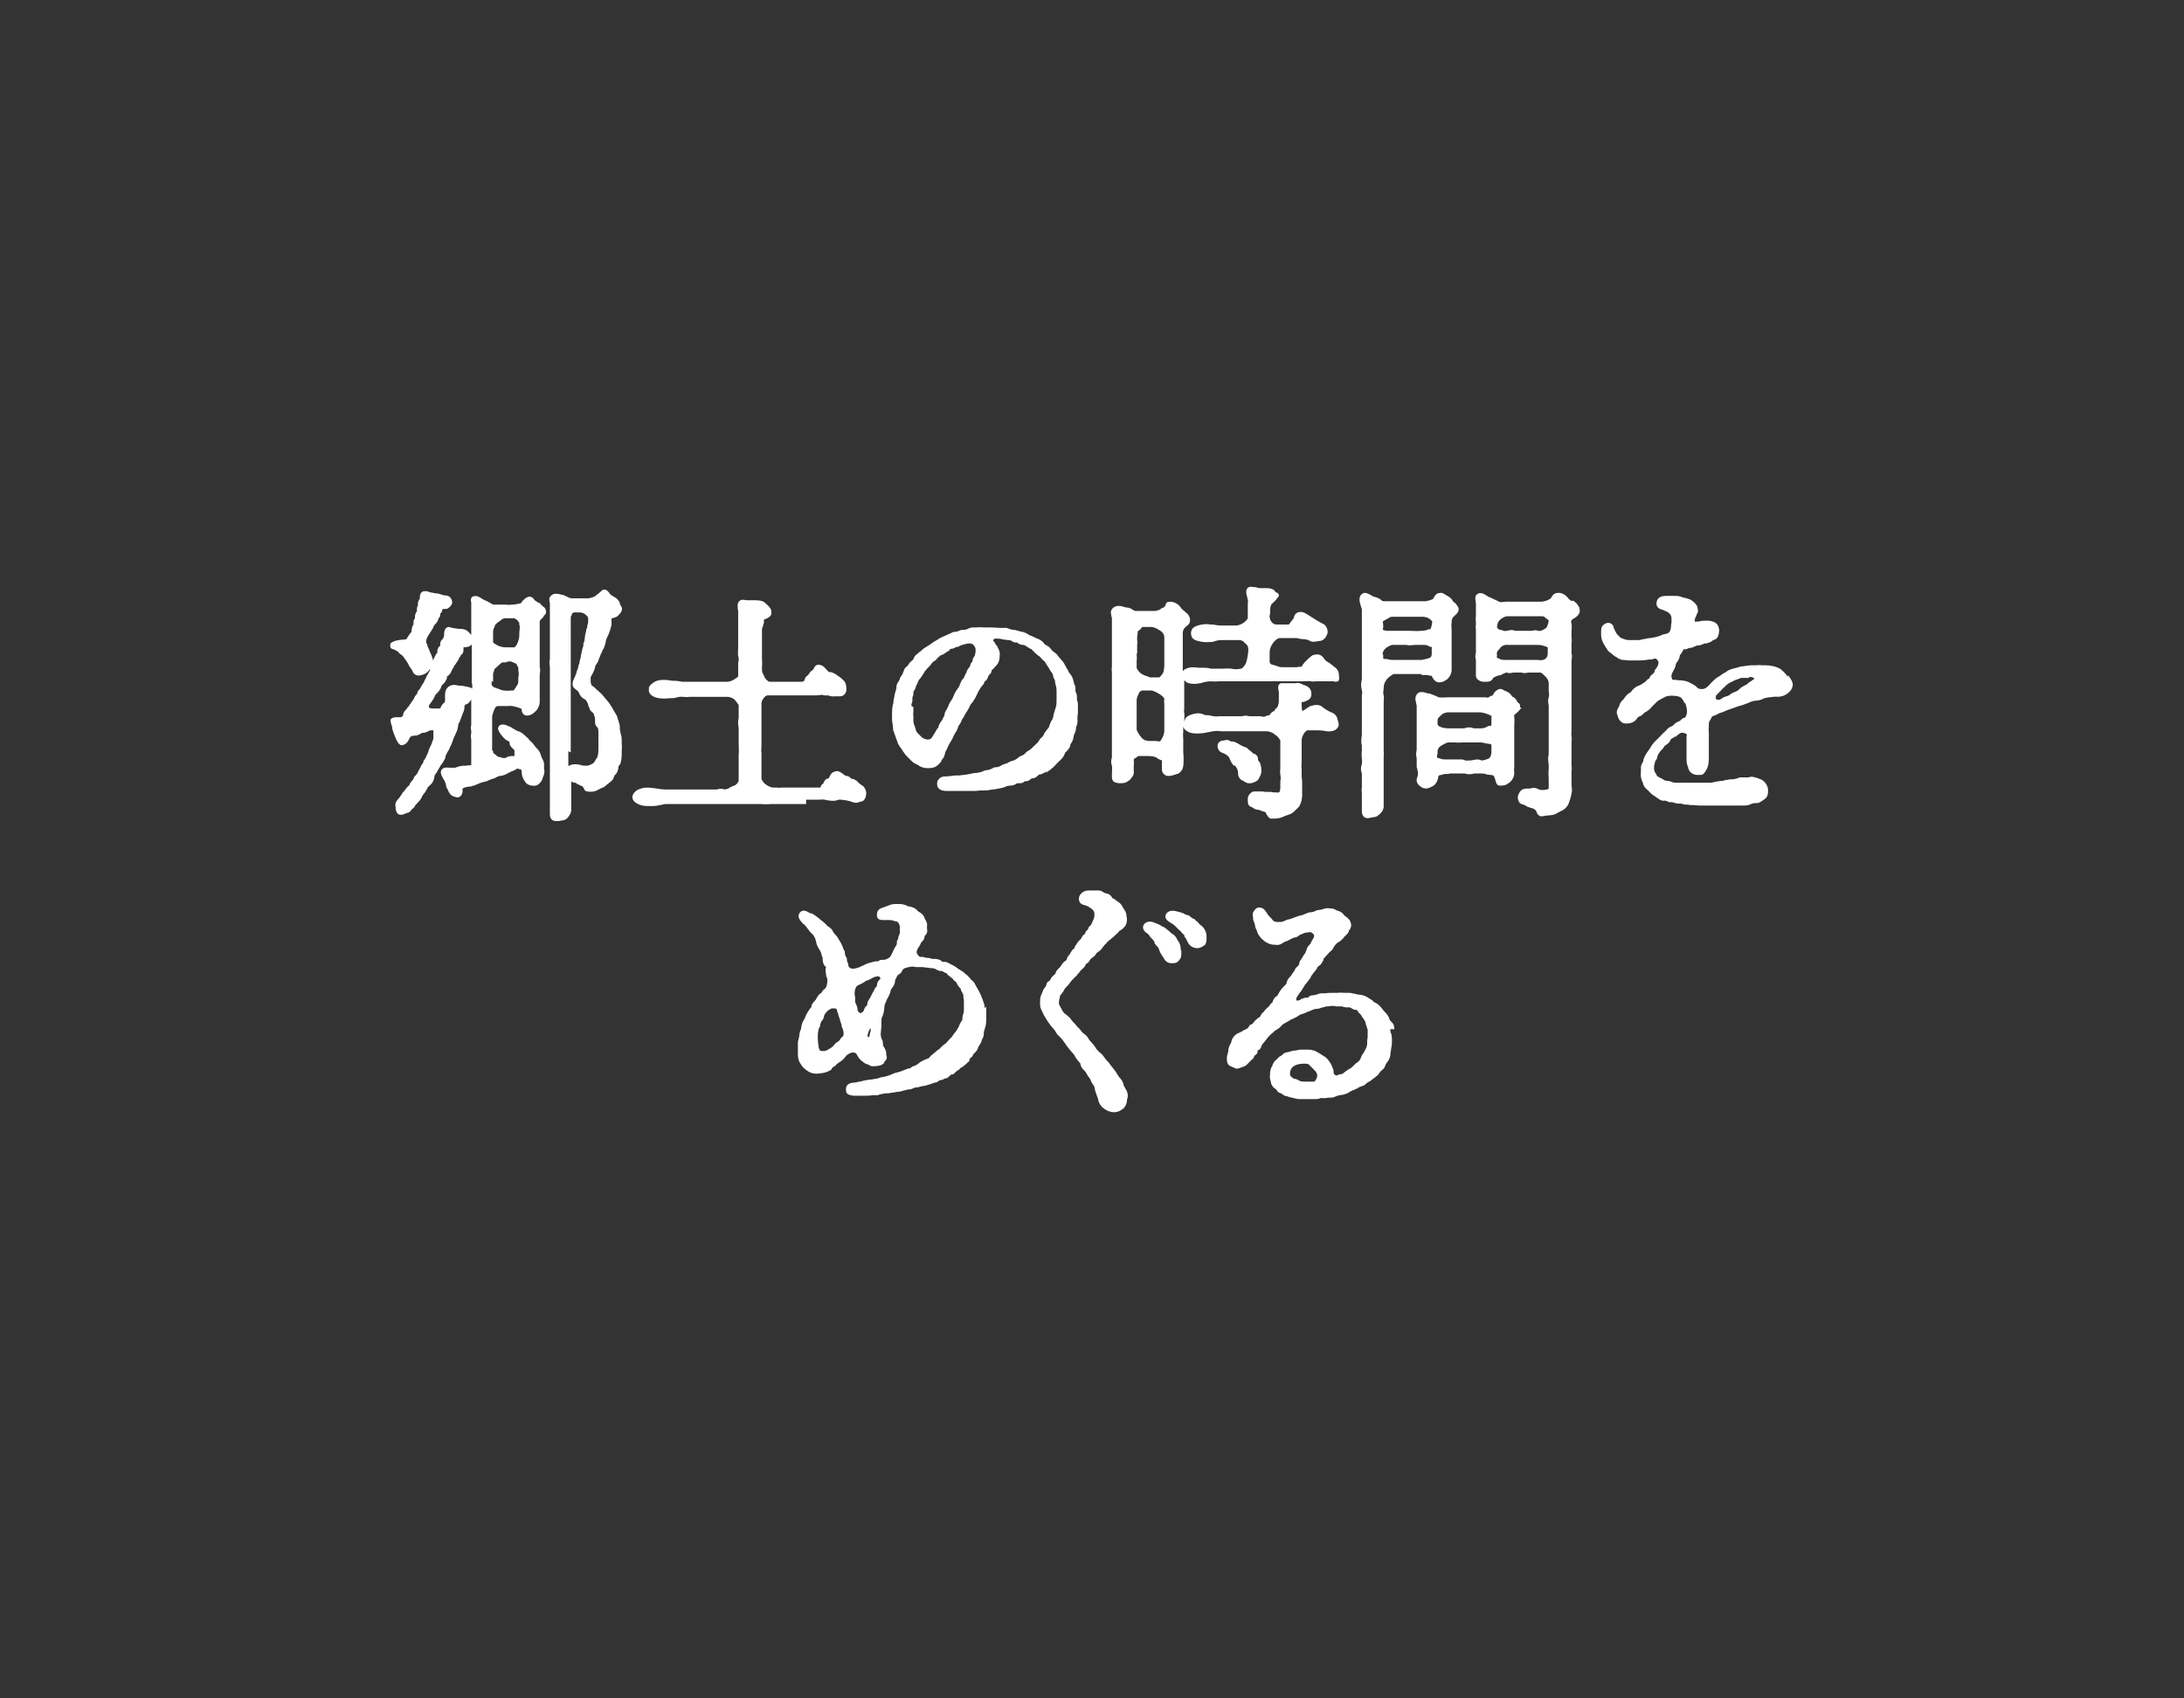 <?xml version="1.0" encoding="UTF-8"?>
<svg id="_レイヤー_1" data-name="レイヤー_1" xmlns="http://www.w3.org/2000/svg" version="1.1" viewBox="0 0 450 350">
  <rect x="0" y="0" width="450" height="350" fill="#333333" stroke="none"/>
  <!-- Generator: Adobe Illustrator 29.2.1, SVG Export Plug-In . SVG Version: 2.1.0 Build 116)  -->
  <defs>
    <style>
      .st0 {
        fill: #fff;
      }
    </style>
  </defs>
  <path class="st0" d="M112,125.1l-.9-.9h-.2c-.2-.2-.7-.4-.8-.6-.4-.6-.9-.8-1.5-.5-.3.1-.7.5-1.1.9v.2c-.3.2-1.1.3-1.7.4h-.4c-.4.1-.9,0-1.3,0h-2.4c-.3,0-.5-.3-.8-.4-.3-.2-.7-.4-1-.5,0,0-.2-.1-.4-.2-.5-.3-1.2-.9-2-.6-.6.2-.5.9-.4,1.3v2.7c0,.8,0,1.5,0,2.1,0,.7,0,1.4,0,1.9,0-.2-.3-.3-.4-.5h0c-.7-.8-1.5-.8-1.8-.8-.6,0-1.1-.1-1.6-.2-.3,0-.6-.2-.8-.2-.9,0-1,1.1-1,1.5v.2c0,.3-.2.7-.3.8-.4.3-.5.7-.5,1v.3s0,.2-.2.2c-.2.3-.4.6-.4,1.1s0,.2-.2.4c0,.1-.2.3-.3.6l-.4.8h0c0-.1,0-.5-.8-2.2,0-.2-.2-.4-.3-.7,0-.3-.2-.6-.3-.8,0-.2,0-.7.3-1.2l1.2-1.9v-.2c.2-.2.4-.6.5-.6.3-.3.4-.6.5-.8,0,0,0-.2,0-.2.3-.3.4-.5.4-.7s0-.2,0-.3c.2-.2.3-.4.4-.6,0-.2,0-.3.2-.4h.3c.2,0,.6,0,.8-.2h0c.4-.3,1.2-1,.5-2-.3-.5-.7-.5-1-.6h-.3c-.2,0-1.2-.4-1.5-.4h0c-.6,0-1-.2-1.2-.2h-.2s0,0-.2-.1c-.3-.1-.9-.3-1.4-.1-.6.3-.6,1-.6,1.3v.2c-.3.3-.4.8-.4,1.1v.3c-.2.3-.2.6-.2.9v.3c-.3.3-.4.8-.4,1.1v.3c-.3.4-.3.7-.3.9s0,.3,0,.4c-.3.3-.3.8-.4,1.1v.3c0,.2-.3.4-.4.6-.2.3-.4.5-.5.8-.2.3-.4.3-.7.3h0s-2.8.1-2.8,1.1.4.7,1.1,1.1c.2.1.5.3.5.3.3.4.6.6.8.7,0,0,.2.2.2.2l.3.4c.3.4.7,1,.8,1.2.2.5.4.7.6,1,0,.1.2.2.3.5.3.8,1,1.1,1.9.8,0,0,.2,0,.3-.1.3-.1.8-.3,1.2-.9,0,0,0-.1.2-.2h0v.2c-.2.4-.3.6-.5.9l-.7,1.4c0,.2-.2.4-.3.5,0,.2-.3.4-.4.7,0,.2-.2.3-.3.5-.2.2-.4.4-.4.7,0,0,0,.2-.2.3,0,.1-.3.3-.4.6-.2.5-.4.7-.7,1.1,0,.2-.2.3-.3.4,0,.2-.2.4-.5.7,0,.2-.3.3-.3.4-.2.2-.4.4-.5.8,0,.4-.3.7-.5.7h-.7c-.4,0-.9,0-1.3.3-.3.4,0,.8,0,1.1,0,.2.2.4.2.6s0,.6.6,2c.3.7.8,2.1,1.7,1.7.7-.2,1-.8,1.2-1.2,0-.1.2-.3.2-.4.2-.2.6-.3.9-.3s.6,0,.8-.2c0,0,.2,0,.3-.1.2-.1.4-.3.7-.3.5,0,.8-.2,1-.3.2,0,.3-.2.5-.2h.6v1.6c0,.3-.2.6-.3.9,0,.2,0,.3-.2.5,0,.1,0,.2-.2.4,0,.2-.2.4-.3.8,0,.3-.2.4-.2.6s-.2.3-.3.6q0,.2-.2.4c0,.1-.3.4-.4.7,0,.2,0,.3-.2.4,0,.1-.2.3-.3.5s0,.3-.2.4c0,.2-.3.5-.4.8,0,.2-.2.4-.4.6,0,.1-.2.2-.3.3,0,.2-.2.3-.2.4,0,.2-.2.4-.4.6-.2.3-.3.4-.4.6,0,.2,0,.2-.3.4-.4.4-.6.8-.9,1.1l-.2.2c-.2.3-.6,1-.9,1.3-.7.7-.7,1.3-.6,1.6,0,.3,0,1.2.6,1.6.2.1.4.1.6.1.3,0,.5-.1.7-.2.2,0,.4-.2.5-.2.4,0,.6-.3.8-.5,0-.1.2-.3.4-.4.2-.2.3-.3.4-.5,0-.1.2-.3.3-.4.4-.4.8-.8,1.1-1.4,0-.2.4-.7.8-1.2,0-.2.2-.3.3-.5,0-.3.3-.5.5-.7.6-.5.9-1,1-1.8,0-.2,0-.3.4-.8l.2-.3c0-.2.3-.5.5-.9s.2-.4.3-.5c.2-.2.8-1.1.9-1.6v-.2c.2-.4.3-.7.7-1.3l.2-.5c.2-.3.3-.6.5-1.1.2-.6.3-.9.6-1.5.3-.6.5-1.1.6-1.8,0-.2,0-.5.3-.8,0-.2.2-.5.3-.8,0-.2.2-.4.2-.6.2-.5.5-1,.5-1.7s.5-.5.7-.7l.2-.2c.2-.2.4-.4.5-.7v5.4c-.2.4,0,.8,0,1.2v.5c-.2.4,0,.8,0,1.3v5.2c-.3,0-.7,0-1.1.1h-.5c-.4,0-.9.1-1.7.4h-1.2c-.4,0-1.1-.2-1.6.4-.4.6,0,1.3.3,1.8,0,0,0,.2.2.3.2.4.3.7.4,1,0,.3,0,.5.3.9h0c.3.7.6,1.4,1.5,1.6,1.1.4,1.4-.3,1.6-.9,0-.1,0-.3,0-.4,0-.1,0-.3,0-.4.3-.2,1-.4,1.4-.4s.5-.1.8-.2c.3,0,.6-.2.8-.3.2,0,.3-.1.5-.2.3-.1.6-.2,1-.3.3,0,.7-.2,1.1-.4.2,0,.4-.2.5-.2.2,0,.5-.1.8-.3.2-.1.6-.3.8-.3.5,0,1.3-.3,1.9-.7,0,0,.2,0,.4-.2.6-.2,1-.4,1.2-.6,0,0,.3,0,.5.1h.2q.3.1.3.6c0,1,.4,1.5.7,2,.4.6.9.7,1.3.8h.2c1.1.2,1.6-.6,1.9-1,.2-.4.3-.9.5-1.3v-.3c.2-.3,0-.6,0-.9s0-.5,0-.9-.2-.9-.4-1.2c0-.2-.2-.3-.2-.5-.2-.8-.5-1.2-.9-1.6-.2-.2-.4-.4-.5-.6-.2-.3-.4-.5-.6-.7s-.4-.3-.5-.5-.4-.4-.7-.7l-.2-.2c-.6-.5-.9-.7-1.3-.8s-.9-.5-1.3-.7c-.2-.1-.4-.3-.6-.3-.6-.3-1.3-.6-2-.2,0,.1-.2.3-.3.5,0,.7.8,1.6.9,1.7.3.4.7.8,1.2,1q.3.1.3.4c0,.6.4.9.7,1.2,0,.1.3.2.3.3,0,.6,0,1,0,1.2h-.2c-.6,0-1.1,0-1.6.4h-.7c-.2-.1-.4-.2-.6-.2s-.4-.1-.6-.3c0,0,0,0-.2-.2-.2-.1-.5-.3-.5-.5s0-.3-.2-.4c0-.1,0-.2,0-.5v-6.3c0-.4.2-1,.5-1.7.2-.5.5-.6.7-.6h1.9c.7-.1,1.2,0,1.9.2.5.1.7.2.8.3,0,0,.2,0,.3.1v.3c0,.3.2.8.7,1,.6.2,1.4-.1,1.9-.6s.5-.4.8-1,.3-.9.3-1.7v-5c0-.3.2-1,0-1.7v-3.3c0-.4,0-.9,0-1.4v-4.5c0-.4.2-.5.4-.7,0-.1.3-.2.4-.4v-.2c.2-.1.4-.3.5-.6,0-.4,0-1-.6-1.3h0ZM101.6,140.5v-1.2c0-.1,0-.3,0-.4,0-.3.2-.5.2-.7q0-.3.4-.6h0c.3-.3.9-.8,1-.9q.2-.2.4-.2h.6c.3-.1.5-.2.7-.2s.4,0,.6.1c.3.1.8.4.9.4,0,.1.3.6.4.8v.3c0,.5.2,1.1,0,1.6v.6c0,.5,0,.9-.4,1.3,0,.2-.2.3-.3.5-.2.4-.3.4-.4.4h-.3c-.5,0-.9.1-1.5,0-.4,0-.9-.2-1.3-.4-.2,0-.4-.1-.6-.2-.3,0-.7-.5-.7-.6v-.8l.2.2ZM101.6,131v-.8c0-.2,0-.5.3-1,0-.4.4-.7.5-.8.3-.2.5-.4.7-.5.3-.3.5-.4.9-.5h1.9s.2,0,.8.5c0,0,.2.4.3.5,0,.1,0,.3,0,.3.2.5,0,1.3,0,1.8v.5c0,.5-.2,1.1-.4,1.6-.2.5-.5.7-.6.8h-1.8c-.7,0-1.3-.2-1.7-.4-.2-.1-.3-.2-.5-.3s-.4-.3-.4-.3c0-.4,0-.9,0-1.4h0ZM97.3,140.9v1c-.4-.3-1.1-.4-2.2-.6h-.5c-.9-.2-1.7-.3-2.4.4-.6.7-.5,1.5-.5,2.1v.4c0,.3,0,.6-.3.7-.3.3-.5.6-.6.9,0,0,0,.2-.2.2h-1.4q-.4,0-.7-.1c-.2-.2-.2-.5,0-.7,0-.1.2-.2.2-.3.2-.2.4-.6.7-1,0-.1,0-.2.2-.4,0-.3.2-.4.5-.7s.6-.7.8-1.2c0-.2.2-.5.5-.7,0,0,.7-.8.7-1.3s0-.1.3-.4l.2-.2c.2-.2.3-.4.4-.6,0-.1,0-.2.2-.4,0-.2.2-.3.3-.5,0-.2,0-.3.2-.4.3-.4.5-.8.8-1.2,0-.2.2-.5.4-.7,0-.1,0-.2.2-.3.2-.2.4-.4.4-1s0-.5,0-.5h0c.8,0,1.4-.2,1.7-.6v6.5c0,.6,0,1.1,0,1.5h0Z"/>
  <path class="st0" d="M127.8,124.3s-.2-.2-.2-.3c-.2-.3-.5-.7-.9-.9-.2-.1-.3-.2-.5-.3-.3-.2-.5-.3-.6-.5-.2-.4-.6-.7-.9-.8-.3,0-.6,0-.8.3-.3.3-.8.7-1.1.9h0c-.2.3-1.3.6-1.6.6h-3.4c-.4,0-.7-.2-1.1-.4-.3-.1-.5-.3-.8-.3-.8-.2-1.8-.5-2.4.2-.5.5-.3,1-.2,1.5v11.7c-.2.5,0,1,0,1.5v5.4c0,.5,0,.9,0,1.6v23.3c0,.6.2.9.4,1.1.2.2.5.3.9.3h.5c0,0,.3,0,.5-.1.5,0,1-.2,1.3-.5h0c.3-.4.7-.8.8-1.6,0-.7,0-1.9,0-2.7,0-.5,0-1.5,0-2.2v-1.1c.2.2.5.3.7.3s.3,0,.4.2l1.3.6s0,.2.2.3c0,.3.3.7.7.7,1.2.2,1.9-.1,2.7-.6.2,0,.3-.1.4-.2.2,0,.4-.1.7-.4l1-.8c.4-.3.6-.6.7-1,0-.2.3-.5.5-.7.2-.3.3-.6.4-1,0-.3,0-.6.3-.8.4-.6.4-2.1.4-2.2v-.6c0-.5.1-1,0-1.4v-.6c0-.5,0-1.1-.2-1.5,0-.3-.2-.8-.2-1.2v-.6c-.2-.7-.3-1.1-.5-1.6v-.2c-.3-.5-.8-1.4-1-1.7,0-.2-.2-.3-.3-.5-.2-.3-.4-.7-.7-1-.2-.2-.3-.4-.5-.6-.3-.3-.5-.7-.9-1,0,0,0-.1-.2-.2-.2-.2-.5-.5-.7-.6,0,0,0-.1-.2-.2-.2-.2-.4-.5-.8-.6,0,0,0-.1-.2-.7v-1c0-.1.2-.4.3-.6.2-.4.5-.9.6-1.5,0-.3.2-.5.4-.8.2-.3.3-.5.4-.9,0-.1.2-.4.3-.7,0-.3.3-.6.4-.9,0-.1,0-.3.2-.4.2-.4.3-.7.5-1.4,0-.7.4-1.2.6-1.7h0c.2-.5.4-1.1.6-1.9v-.4c0-.6,0-.9,0-1h0c.3,0,.7-.1,1.2-.4.2-.2.8-.7.9-1.2.2-.6-.2-1-.4-1.3v-.2q0,0-.1,0ZM117.6,155v-21.4c0-.4,0-.7,0-1v-4.5c0-.3,0-.5,0-.8,0-.2,0-.3.2-.5v-.2c.1-.2.3-.3.4-.4h1.2c.6,0,1.1.3,1.3.5.5.4.5.7.5.9,0,.5,0,.9-.2,1.3v.4c0,.1-.2.3-.2.4,0,.5-.3,1.1-.3,1.7s-.2.9-.3,1.3c0,.2,0,.4,0,.4-.2.5-.4,1.4-.5,2,0,.4-.2.8-.3,1.3,0,.2,0,.4-.2.7,0,.5-.3,1-.4,1.3,0,.2,0,.4-.2.6,0,.3-.2.5-.3.8-.2.4-.4.9-.3,1.4,0,.4.4.7.8,1,.2.2.4.3.4.4.3.7.6,1.2,1.3,1.5.3.2.5.6.7,1.1h0c0,.2,0,.4.2.5,0,.4.3.9.8,1.2.2.2.3.8.4,1.1v.2c0,.1,0,.3,0,.4,0,.4,0,.9.5,1.3.2.2.2.8.2,1.1h0v3.5h0c0,.9-.2,1.5-.3,1.7-.2.2-.3.4-.4.6-.2.3-.2.4-.4.5-.5.3-.9.5-1.3.5s-1,0-1.4-.2c-.3,0-.6-.1-.8-.1-.5,0-1,0-1.4.3h-.2v-3l.3.2Z"/>
  <path class="st0" d="M166.1,164.8h2.7c.4,0,.8-.1,1.1,0,.9.2,2,.4,2.9,0h.6c.2,0,.4.1.6.1h.2c.5.1.9.2,1.2.3.4.2,1.2.4,1.8,0h.2c.4-.1.8-.3,1-1.1.2-.9,0-1.3-.3-1.8-.2-.3-.4-.4-.7-.6-.2-.1-.4-.3-.6-.5-.3-.4-.8-.6-1.1-.7h-.3c-.3-.5-.8-.6-1-.6h0c-.2,0-.4-.2-.7-.4-.4-.3-1-.8-1.7-.5-.7.2-.9.7-1.1,1.1,0,.2-.2.3-.4.4h-.2c-.4.3-.5.6-.6.8,0,0,0,.1-.1.2-.3.1-.4.4-.5.6,0,0-.1.2,0,.2h-8.1c-.4.1-.7,0-1,0h-.7c-.6,0-1.3-.5-1.6-.7s-.8-.9-.8-1.1v-5.3c-.1-.6,0-1.1,0-1.6v-8.7c0-.2.1-.6.5-1.1.2-.3.6-.5.7-.5h9.6c.5,0,1,0,1.5-.1h.2c.2,0,.5.2,1,.1.2,0,.3,0,.5.1.2,0,.5.2.9.1h1.2c.8,0,1.3-.5,1.4-1.3h0c0-.5,0-1.2-.4-1.8-.4-.4-.7-.7-1.3-1.1-.3-.2-.9-.7-1.6-.8h-.1c-.3,0-.4-.1-.4-.2l-.3-.3c-.4-.5-.9-1-1.6-1s-.8.4-1,.7c0,.1-.1.2-.2.3l-.2.2c-.2.1-.4.3-.7.8l-.2.2c-.2.1-.5.4-.6.8,0,.3-.2.4-.5.5h-6.7c-.3,0-.7-.4-1-.8,0-.2-.2-.3-.2-.5-.3-.5-.4-.7-.4-1.4s0-.2,0-.3c0-.4.1-1,0-1.6v-6h0c0-.3,0-.6.2-.8,0-.2.1-.5.2-.7v-.7c.6-.2,1.2-.5,1.5-1,0-.2.1-.5,0-.9-.1-.5-.6-1-1.3-1.6-.5-.5-1.7-.5-2.1-.5h-1.7c-.5-.1-1.3-.3-1.7.5-.2.5-.1,1.2,0,1.7v7.5c0,.7-.1,1.3,0,1.8.2.6.1.9,0,1.4v2.6c0,.2,0,.3-.5.6,0,0-.2.1-.3.2-.4.3-1.1.5-1.5.5h-9.2c-.6-.1-1-.2-1.6-.2s-.6,0-1-.1c-.8-.1-2-.2-2.9.2-.4.2-1.2.7-1.4,1.3v.8c.1.3.3.8,1.3,1.2.9.3,2,.3,2.8.2.7,0,1.2,0,1.7-.2.3,0,.6-.2.9-.1h.3c.4,0,.9.1,1.4,0h7.8c.6,0,1.3.4,1.5.6.1.1.2.3.3.4.3.4.5.6.5.8v2.5c-.2.8-.1,1.6,0,2.1v3.3c0,.7.1,1.4,0,2.3v5.3c0,.2-.4.8-.9,1-.4.1-.7.3-.9.4-.1,0-.2.1-.3.2-.3.1-.8.2-.8.2-.5-.2-1.1-.2-1.6,0h-10.7c-.5,0-1.7-.2-2.4-.3-1-.1-1.8-.2-2.8.2-.8.2-1.5,1.1-1.5,1.6s.2,1.1,1.4,1.6c.5.2,1,.3,1.6.3h1.3c.5,0,1-.1,1.4-.2.4,0,.7-.2,1.1-.2h19.9c.7.1,1.4,0,1.9,0h7.2v-.9Z"/>
  <path class="st0" d="M215.4,159.4c.2-.2.7-.6.9-.7l.5-.4c.3-.2.6-.6.9-.9l.5-.5c.6-.5,1-1,1.2-1.6,0-.2.2-.3.4-.5.2-.3.6-.6.7-1.1,0-.3.2-.5.3-.7.2-.3.3-.6.4-1.1,0-.3.1-.5.2-.7.1-.3.3-.6.3-1.1s0-.3.1-.4c.1-.4.3-.8.2-1.5v-.5c0-.2.1-.5.1-.9v-1.5c0-.3,0-.7-.2-1v-.4c0-.4,0-.9-.3-1.4v-.4c0-.3,0-.8-.3-1.2,0,0,0-.3-.1-.5-.1-.5-.3-1-.6-1.4-.3-.3-.4-.5-.5-.7,0-.2-.2-.4-.4-.7,0-.1-.1-.3-.2-.4-.2-.4-.3-.7-.8-1.2s-.4-.5-.6-.7c-.2-.3-.4-.5-.5-.6s-.3-.2-.4-.3c-.3-.2-.5-.4-.7-.7-.3-.4-.7-.6-1-.8-.2,0-.3-.2-.3-.2-.4-.6-.9-.9-1.7-1.2-.1,0-.3-.1-.4-.2-.3-.1-.6-.3-1-.4,0,0-.2-.1-.3-.2-.3-.2-.7-.4-1.2-.5-.2,0-.5-.1-.8-.2-.3-.1-.7-.2-1-.2s-.5-.1-.8-.2c-.3-.1-.7-.3-1.1-.2h-.8c-.5,0-1.2-.1-1.8-.1h-1.5c-.4,0-.9-.1-1.5,0h-.6c-.4,0-.8,0-1.3.3-.2.1-.5.2-.8.2s-.7,0-1,.2c-.2.1-.5.2-.8.2s-.6.1-.9.3l-1.6.7c-.5.2-.8.4-1.1.6-.2.1-.3.2-.5.3-.4.2-.6.4-.9.6-.2.1-.4.3-.6.4-.7.4-1,.6-1.5,1.1-.2.1-.3.2-.4.3-.5.4-.9.7-1,1.1-.1.3-.3.5-.6.7-.2.2-.4.4-.5.6,0,.1-.2.3-.3.4-.3.2-.6.5-.7,1-.2.5-.3.8-.5,1-.1.2-.3.4-.3.6s-.2.4-.3.6c-.2.3-.4.6-.4,1.1s-.1.6-.2.9c0,.3-.2.5-.2.8s-.1.6-.2,1c0,.3,0,.6-.1.8-.2.7-.2,1.6-.2,2v1c0,.3,0,.6.1,1,0,.2.1.5.1.8s0,.6.2,1l.6,1.7c.2.7.5,1.2,1,1.8.1.2.2.3.3.5.2.2.3.5.6.8l.7.7.5.5c.3.3.7.5,1.1.7.2,0,.3.2.5.3.8.4,1.3.4,1.8.4.9,0,1.5-.2,2-.7l.2-.2c.2-.2.4-.3.5-.7,0,0,.1-.2.2-.3.2-.2.3-.4.5-1,0-.5.3-.8.4-1,0,0,.1-.2.1-.3.1-.2.2-.4.3-.6.1-.2.2-.4.4-.7s.3-.5.5-.9c0-.2.2-.4.3-.6,0-.1.1-.3.2-.4.2-.2.3-.5.5-1,0-.2.3-.6.5-.9l.2-.4c0-.2.2-.5.4-.7.1-.2.2-.4.3-.6s.3-.5.5-.8c.1-.2.2-.4.3-.5,0-.1.1-.2.2-.4.1-.3.2-.5.6-.9.4-.6.7-1.1.9-1.6l.3-.6c.3-.5.4-.8.8-1.2.2-.2.3-.4.4-.6,0-.2.1-.3.4-.5.2-.2.3-.5.4-.7,0-.2.1-.3.3-.5.3-.3.4-.5.4-.7s0-.2.3-.4l.8-.9c.5-.5.6-1.5.6-2.2s-.3-1.1-.5-1.5v-.2c-.2,0-.2-.2-.3-.2-.1-.2-.2-.5-.5-.8,0,0-.1-.2,0-.3,0,0,.2-.2.4-.2.7,0,.9,0,1.7.2.3,0,.6.1.8.1.4,0,.6,0,1,.3.2.1.4.2.6.2h.4c.2.3.6.4,1,.5h.3c.3.1.5.2.9.5.2.1.3.2.5.3.2,0,.3.1.5.4.2.1.3.3.4.4.4.3.6.6.9.7l.4.4c.2.2.3.4.6.6.1,0,.4.5.5.7s.2.3.3.4c0,0,0,.2.2.3.1.3.3.6.6,1,.2.2.2.4.3.7,0,.2.1.4.2.6h0c.1.1.1.2.2.5,0,.2,0,.4.1.7.2.6.2,1,.2,1.4v1.6c0,.7,0,1.3-.2,1.8-.1.4-.3.9-.4,1.3,0,.2-.1.5-.1.6-.1.3-.2.6-.4.8-.1.3-.3.6-.4,1,0,.3-.3.5-.5.8s-.5.6-.6.9c-.1.3-.2.4-.4.6-.2.2-.4.3-.6.7-.2.4-.6.7-1,1.1-.2.1-.3.3-.4.4-.3.3-.6.5-.8.6-.3.2-.5.3-.7.6-.2.2-.4.3-.6.4-.3.1-.6.2-1,.6-.3.2-.6.4-1,.5-.2,0-.3.1-.6.2-.3.2-.5.3-.8.4-.3,0-.6.2-1,.4-.3.2-.6.3-.9.3s-.7.1-.9.3c-.2.1-.6.2-.9.3-.4,0-.7.1-1.1.3-.4.2-.9.2-1.3.3-.3,0-.6,0-.8.1-.8.2-1.8.3-2.6.4h-.7c-.6,0-1.3.2-2.1.2s-1.2.2-1.5.6c-.2.2-.4.6-.3,1.2.1.8.8,1.2,2,1.2h5.1c.6,0,1.1,0,1.6-.1h.8c.5,0,1,0,1.8-.2h.3c1-.2,2-.3,2.5-.6.2-.1.5-.1.8-.2.4,0,.9,0,1.4-.4.2-.1.4-.1.6-.1.4,0,.8,0,1.1-.4h.2c.3,0,.8-.1,1.1-.5,0,0,.1,0,.3-.1.3,0,.7-.1,1.2-.6s.3-.1.5-.2c.3-.1.7-.3,1.2-.6h.1l-.3.4ZM187.8,145.5v-.4c.2-.4.2-.7.2-.9v-.5c.2-.4.2-.7.2-.9s0-.3.1-.4c.2-.3.3-.5.4-.8,0-.2.1-.4.3-.7.2-.6.3-.8.7-1.2.1-.2.2-.3.4-.6.1-.2.3-.4.4-.7l.2-.2c.2-.3.4-.5.8-.9.2-.2.3-.3.4-.5.2-.2.3-.4.5-.5.4-.2.5-.4.7-.6,0-.1.2-.2.3-.3h0c.2-.2.4-.4.8-.5.2,0,.3-.2.5-.3.1,0,.3-.2.4-.3.3,0,.5-.3.6-.4,0-.1.1-.2.3-.2.3,0,.5-.1.7-.2.1,0,.2-.2.5-.2s.3,0,.5-.2c.2,0,.4-.2.6-.2.7-.2.9-.3,1.5-.3s.9.4,1,.6c.1.2.3.5.2,1,0,.2,0,.4-.1.6,0,.1,0,.3-.1.4-.3.4-.4.7-.4.9v.2c-.3.2-.4.5-.5.8,0,.2,0,.3-.2.4-.3.4-.4.6-.5.8,0,.1,0,.3-.2.5-.1.2-.2.4-.3.6,0,.2-.1.3-.3.5-.3.3-.4.7-.6,1.1-.1.3-.2.6-.4.8-.6.8-.8,1.3-1,1.8-.1.3-.3.6-.5.9-.2.3-.4.6-.5,1-.2.4-.3.6-.4.8-.2.2-.3.5-.4,1,0,.2-.1.4-.2.5,0,.1-.2.3-.2.4,0,.2-.2.3-.3.5-.2.3-.4.6-.5.9,0,.4-.2.5-.3.6s-.2.3-.3.5c-.2.4-.5.8-.8,1.3-.3.4-.6.4-.9.4s-1-.2-1.4-.7l-.3-.3c-.3-.3-.6-.5-.7-1,0-.2-.2-.5-.2-.7-.2-.4-.3-.8-.3-1.2v-.8c0-.3-.1-.7,0-.9v-1.1l-.4-.2Z"/>
  <path class="st0" d="M252,150.7h9.1c.2,0,.3,0,.4.1.2,0,.4.1.6.2.2,0,.6.4.7.5h.1c.7.6,1,1.1.9,1.5v5.3c0,.4-.1.8,0,1.2,0,.5.2.8,0,1.4v1.6c-.1.8-.2.9-.9.8-.4,0-.7,0-.9-.1h-.6c-.6,0-.9,0-1.2-.1h-1.8c-.6,0-1.4.9-1.3,1.6h0c0,.8,0,1.3.7,1.6h.1c.6.4.7.5,1.4.6.2,0,.4.1.6.2.3.1.6.2.9.3,0,0,0,.2.1.3.2.3.4.8.9,1h.6c.6,0,1.3-.1,1.8-.3.2-.1.5-.2.7-.3.4-.1.8-.3,1.1-.4.4-.2.9-.7,1.3-1.1l.2-.2c.4-.4.7-1.2.8-2.3v-2.5c0-.6,0-.9-.1-1.5v-1.5c-.1-.4,0-1,0-1.8v-4.4c0-.3.3-1,.5-1.3.1-.2.5-.5.6-.6h1.9c.5,0,1.2,0,2.2.2.8.1,1.7-.1,2.1-.6.3-.3.4-.7.3-1.1l-.3-1.1c-.3-.8-1.1-1.1-1.2-1.1-.7-.3-1.3-.7-1.7-1-.8-.8-1.8-.5-2.6-.3-.4.2-.8.5-1.1.7-.2.1-.5.3-.5.4,0,0-.2-.2-.2-1.3s0-.4.5-.7c0,0,.2,0,.3-.1.5-.2,1.3-.5,1.2-1.6,0-.8-.5-1.4-1.4-1.7,0,0-.2,0-.3-.1-.4-.2-.9-.5-1.6-.3h-3c-.8.3-.5,1.3-.4,1.8v2c0,.1-.1.6-.2.9-.1.2-.2.4-.4.5-.2.2-.3.4-.4.6h-.2c-.2.2-.6.4-.7.8h-.1c-.2,0-.4,0-.7.2-.4.2-.6.1-1.1,0h-2.3c-.6-.2-1.1-.1-1.5,0h-4.6c-.3,0-.8.1-1.1,0-.3,0-.7-.1-1.1-.2-.4,0-.9,0-1.2-.2-.7-.3-1.6-.3-2.8.2-.9.4-1,.9-1.1,1.4v.2h0c0,.1,0,0,0-.2h0c0-.9.1-1.5,0-1.9-.1-.3,0-.6,0-.9v-5.8c.2.1.3.3.5.4.7.4,1.9.4,2.7.2.3,0,.5-.1.8-.2.5-.1,1-.2,1.4-.2s1,.1,1.7,0h11.2c.4-.1.6,0,.8,0h5.6c.3,0,1.1-.1,1.4,0,.4.1.8,0,1.1,0h3.6c.5.2.8,0,.9,0,.1-.1.3-.4.2-.9h0c0-.5,0-1.5-1-2.1-.2-.1-.3-.3-.5-.4-.2-.1-.3-.3-.5-.4s-.1,0-.2-.1c-.2-.1-.6-.4-.7-.5-.2-.4-.6-.9-1.2-1.1-.4-.1-.9,0-1.3.1-.5.3-1,.8-1.4,1.2l-.2.2c-.3.3-.5.6-.6.8s-.1.2-.2.2c-.2,0-.6,0-.9.1h-2.9c-.3,0-.6,0-1.1-.2-.3-.1-.5-.2-.9-.3-.6,0-.7-.6-.7-.6v-2.1c0-.5.3-1.3.7-1.8.5-.6.8-.9,1.3-1h3.6c.3,0,.6.2,1.1.2s1.3.1,1.6.4c.7.3,1.3.1,1.8,0h.2c1-.1,1.4-1,1.6-1.5.2-.7-.2-1.7-.8-2-.4-.2-.8-.4-1.3-.7l-1.9-1.2c-.6-.4-1.1-.6-1.5-.6-1,0-1.3.7-1.4,1.1,0,.2-.1.3-.2.4-.1.1-.2.3-.4.5-.1.2-.4.6-.5.6h-2.4c-.3,0-.4,0-.9-.3h0c-.2-.2-.4-.5-.5-.7v-.2c-.2-.3-.1-.7,0-1.1v-.5c0-.6.1-1.3.4-1.5.4-.3.7-.7.9-.9,0,0,.1-.2.2-.3,0,0,.3-.2.3-.5s-.2-.5-.5-.6c-.1,0-.3-.2-.4-.4-.4-.4-1-.5-1.8-.5h-.9c-.4,0-.7,0-1.1-.2h-.3c-.4,0-.8-.2-1.2,0-.8.4-.5,1.5-.3,2.1,0,.1,0,.3.1.4.1.4,0,.6,0,.9v2.9c0,.2-.1.4-.8,1-.4.3-1.2.6-1.5.6h-3.2c-.6,0-1.2-.1-1.7-.2h-.5c-.9-.2-2,0-2.6.2-.9.3-1.4.7-1.4,1.6s.5,1.4,1.5,1.6c.8.2,1.4.3,2.4.2.4,0,.7,0,1.1-.2.6-.2,1.2-.2,1.8-.2h3c.5,0,.8.1,1.1.4l.3.3q.4.3.5.6c.2.6.1,1.1,0,1.8s-.3,1.6-.5,1.9c-.4.6-.7.9-.9.9-.7.1-1.2.2-2,0-.7-.1-1.3,0-1.8,0h-2.4c-.7-.2-1.2-.2-1.7-.2h-.9c-.8-.1-1.6-.2-2.5.2-.3.1-.5.3-.7.5v-7.7c0-.3,0-.8.4-1.2l.3-.3c.4-.3.8-.6.8-1.3s-.4-1.3-.9-1.6l-.3-.3c-.3-.2-.6-.5-.7-.7-.5-.7-1.3-1.2-2.2-1.2s-.8.4-1,.8c0,.1-.3.3-.3.4-.4,0-.6.3-.8.4,0,0-.1.1-.2.1-.3.1-.4.1-.7.2h-4.1c-.3,0-.5-.2-.7-.3-.3-.2-.6-.4-1.1-.4,0,0-.3,0-.5-.1-.6-.2-1.6-.5-2.4.2-.6.6-.4,1.2-.3,1.6,0,.1,0,.3.1.4v10c0,.3-.1.7,0,1.2v17.6c-.2.6-.2,1.1,0,1.7.1.5,0,.9,0,2v.3c0,1.2.9,1.2,1.4,1.3h.2c.9,0,1.2,0,2-.6.3-.3,1.1-1.1.9-1.9v-.9c0-.5.1-.9,0-1.2,0-.2,0-.5.2-.5.3-.1.4-.3.6-.4.1-.1.2-.1.3-.1h1.9c.6,0,1.4.1,1.8.4.2.2.5.3.7.4.1,0,.2.1.3.1v1.9c0,.7.7,1.4,1.4,1.3.2,0,.6,0,1.7-.4.2,0,1.1-.4,1.3-1.6.1-.7.1-2,0-2.9v-2.6c0-.6-.1-1.1,0-1.5v-1.2c.1.6.6.9,1.2,1.2.7.3,1.7.3,2.6.2.4,0,.8-.1,1.2-.2.4,0,.8-.2,1.2-.2.7-.1.9-.1,1.6,0h.4ZM239.9,145.3v5.3c0,.6-.3,1.3-.5,1.6-.2.4-.4.6-.4.6-.3,0-.6-.1-.9-.1h-1.3c-.6,0-1.2-.2-1.6-.7-.7-.8-.9-1.4-1-1.6v-6c0-.5.1-.8.5-1.6,0-.2.5-.5.6-.5h1.9c.5,0,1.5.6,1.8.8.5.3,1,.8.9,1.1s0,.6,0,1h0ZM234.3,134.7v-1.8c.1-.5,0-.8,0-1.1v-.5c0-.2.1-.5.1-.7,0-.4,0-.6.3-.7.2-.1.3-.3.5-.5,0,0,.1-.2.2-.2h1.9c.7.1,1.2.4,1.8.8.6.4.8.9.8,1.3v1.6h0v4.5c0,.2-.1.4-.1.6,0,.4-.2.8-.3.9-.2.2-.5.7-.7.7h-1.8c-.6-.2-1.5-.5-1.9-.8-.5-.4-.9-1-.9-1.2v-1.4c.1-.6,0-1,0-1.3v-.2Z"/>
  <path class="st0" d="M254.4,157.7c.4.5.7.9.7,1.7s.5,1.3,1,1.5c.1,0,.2.1.3.2.3.1.5.3.8.3h.5c.1,0,.3,0,.4-.1.4-.1.9-.3,1.2-.7.3-.6.6-1.1.6-1.6s0-.9-.2-1.5c0-.3-.2-.4-.3-.6-.1-.1-.2-.2-.2-.5,0-.6-.4-.9-.8-1.1h-.2c-.2-.3-.4-.4-.6-.6-.1,0-.3-.2-.4-.3-.2-.3-.5-.4-.8-.5-.2,0-.4-.2-.7-.3-.8-.5-1.4-.8-1.8-.8h0c-.3,0-.4,0-.6-.2-.3-.1-.6-.2-1.1,0h-.2c-.3,0-.9.2-1.1.8-.1.5,0,1.5,1.1,1.8.6.2,1.2.7,1.3,1,.3.8.5,1.1,1,1.7v-.2Z"/>
  <path class="st0" d="M323.8,123.9c-.2-.2-.5-.4-.6-.5-.4-.6-1.3-1.4-2.4-1.2-.7.1-1,.6-1.2,1,0,0-.1.2-.2.2-.4.3-1.3.6-1.8.6h-7.3c-.5,0-1,.2-1.4,0l-1.9-.9c-.2,0-.4-.2-.6-.3-.6-.4-1.4-.9-2.1-.3-.5.4-.3,1.2-.2,1.8v2.6c0,.4-.1.9,0,1.2v.6c0,.3-.1.6,0,1v4.8c-.2.6-.1,1.1,0,1.5v3.3c0,.4.3.7.6.9s.7.3,1.1.3h.4c.4,0,1.1,0,1.4-.7,0-.1.7-.5,1.2-.6.3,0,.7-.2,1-.4.2,0,.6-.3.7-.2.3.2.8.1,1.3,0h1.8c.3.2.7.1,1.4,0h2.2c.3-.1.7.3,1,.6l.2.2c.5.4.7,1.1.7,1.3v1.7c.1.5.1.9,0,1.3-.2.6-.1,1.1,0,1.7v10c-.2.9-.1,1.5,0,2.1v.9c-.1.9,0,1.7,0,2.3v1.8c-.2.2-.3.2-1,.3-.6,0-.7,0-1-.1-.7-.4-1.1-.4-1.9-.2h-.3c-.3,0-.6,0-1,.1-.5.2-.8.5-1.1,1.3-.2.7.1,1.6.7,1.8.4.1.7.2,1.3.6.2,0,.4.1.6.2.3,0,.7.2.9.4.2.1.2.2.3.4,0,.2.2.6.7.9h.4c.2,0,.5,0,.7-.1.3,0,.7-.1,1-.1.7,0,1.3-.3,1.7-.6.1,0,.2-.1.4-.2.8-.3,1.4-.9,1.7-1.6.2-.5.5-1.4.6-2.1,0-.1.2-.5,0-1.7v-2.9c.1-.5,0-1,0-1.3v-4.5c0-.5.1-.8,0-1.4-.1-.4,0-.8,0-1.2v-14.1c0-.3,0-.1,0-.2,0-.4.2-1,0-1.5v-1.9c0-.3.1-.8,0-1.5v-1.1c0-.6.1-1.2,0-1.7-.2-.5,0-.8.4-1s1.3-.8,1.3-1.6-.3-1.1-.8-1.7c-.1-.1-.3-.2-.5-.4h-.4ZM308.5,134.5v-.2s.1-.2.2-.3c.2-.2.4-.4.5-.6.3-.3.9-.6,1.3-.5h5.8c1.1,0,1.2,0,2.1.3h0c.2,0,.4.2.5.2v1.1c0,.6-.1.9-.4,1.2-.5.4-1.1.4-1.7.3h-6.6c-.4,0-.8,0-1.2-.2l-.6-.3c.1-.5,0-.9,0-1.1h.1ZM318.4,129.5c-.3.3-1,.6-1.4.5-.6-.2-1-.1-1.4,0h-3.4c-.7-.3-1.3-.1-1.7,0h-.1c-.4.1-.6,0-1.1-.2h-.3c-.6-.4-.6-.5-.5-.8,0-.5.2-1,.7-1.4.7-.5,1.1-.6,1.3-.6h7c.4,0,.7,0,.9.3,0,0,.2.2.3.2.1.1.4.3.4.4-.1.7-.3,1.3-.6,1.6h0Z"/>
  <path class="st0" d="M292.8,139.1h.6c.4,0,.8,0,1,.1.3,0,.5.1.6.1h0c.2.4.4.9,1,1.2s1.6,0,2.1-.5h.1c.3-.4.8-.8.9-1.8v-8.3c0-.5-.1-1,0-1.5v-.3c0-.3.1-.7.3-.9s.2-.2.3-.3c.3-.3.7-.6.8-1,.1-.5,0-.8-.2-1,0,0-.1-.2-.2-.3-.1-.2-.3-.3-.5-.5-.2-.1-.3-.3-.4-.5-.2-.3-.6-.6-1.3-1-.6-.4-.9-.5-1.2-.4-.7,0-1,.5-1.2.8,0,.1-.2.3-.2.4-.1.1-.6.3-1.5.5h-8.7c-.3,0-.5-.2-.7-.4-.3-.2-.7-.4-1.2-.5-.2,0-.5-.2-.8-.4-.6-.3-1.1-.6-1.6-.3-1.1.6-.6,1.9-.4,2.6,0,.2.2.5.2.7v14.4c-.2.8-.2,1.6,0,2.2.1.5.1.7,0,1.1v8.1c-.1.8-.2,1.6,0,2.2v1c0,.4-.1.9,0,1.7,0,.1.1.4,0,1.2-.3.8-.2,1.3,0,1.9v2.9c-.1.5,0,.9,0,1.2v3.7c0,.7.3,1,.5,1.2.1,0,.3.2.6.2s.4,0,.7-.1c.1,0,.3,0,.5-.1.4,0,.8-.1,1.1-.4.7-.5,1.1-1.2,1.1-1.8v-10.3c.1-.4,0-.7,0-1.1v-10.2c0-.3.1-.7,0-1.3-.2-.6,0-1.1,0-1.5h0c0-.8.2-1.2.7-1.9.4-.4,1.1-.9,1.3-1h5.9l-.2.2ZM284.9,134.9v-.3c.1-.5.3-.7.7-1.1.3-.2,1-.6,1.3-.6h2.9c.6.2,1.3,0,1.9,0h1.6c.3,0,.7,0,1,.2.2.1.3.2.5.2h.2v1.3c0,.3,0,.7-.3.9s-1.2.4-1.8.5h-5.9c-.5,0-1-.1-1.3-.2h-.3c-.2,0-.3,0-.4-.1v-.8h-.1ZM294.4,129.6c-.3.3-.8.3-1.2.4h-.5c-.5.1-1.4,0-2.1,0h-4.4c-.3,0-.7,0-.9-.1-.2,0-.3-.1-.4-.2.2-.5.1-1.1,0-1.6,0,0,.4-.3.6-.4l.4-.2c.3-.2.6-.4.9-.4h6.3c.4,0,1,.1,1.4.4.3.2.6.5.6.6,0,.7-.3,1.4-.4,1.6h-.3Z"/>
  <path class="st0" d="M313.1,145.9c.3-.5,0-.9-.3-1.1,0,0-.1-.1-.2-.2-.1-.5-.6-.8-.8-1h-.2c-.3-.6-.8-1-1.4-1.2-.1,0-.3-.1-.4-.2-.2-.1-.5-.3-.9-.2-.8.3-1.2.9-1.3,1.3,0,0-.2,0-.3.1-.1,0-.3.1-.4.2-.3.2-.5.2-.8.1h-7.8c-.7,0-1.4.1-1.8,0-.2,0-.4-.2-.7-.3-.5-.2-1-.4-1.3-.5h-.3c-.9-.3-1.7-.5-2.2.1-.6.7-.3,1.5-.2,1.9,0,.1,0,.3.1.4v9.2c-.1.5-.2,1.1,0,1.7v1.6c0,.2,0,.4.1.6.1.5.3,1.1,0,1.8-.3.8,0,1.6,1.2,2.2.2,0,.4.1.6.1.6,0,1.2-.4,1.6-.6.6-.5.9-1.2,1-2h0c0-.1.2-.1.4-.2h.2c.2-.1.5-.2.8-.2s.7,0,1-.1h3c.5.2,1.3.2,2,0h1.5c.3,0,.7,0,1,.2.3,0,.6.1.8.1.6,0,.7.2.8.4,0,0,.1.4.2.6.1.5.3,1.2.9,1.2s1.2,0,1.8-.5c.6-.3,1.2-1.2,1.2-2v-.2c0-.4-.1-.7,0-1v-4.6c0-.5,0-.3,0-.4v-3.4c0-.6.1-1.4,0-2,0-.2-.2-.4.4-.8.4-.3.9-.9,1.1-1.2h-.4ZM296.2,155.5v-.7c0-.3.2-.8.7-1.1.3-.2,1.2-.7,1.5-.7h1.5c.5.1.9,0,1.3,0h3.8c.4,0,.8.1,1.2.2.2,0,.4.1.6.1s.5,0,.5.3v1.5c0,.5-.3,1-.4,1.1-.4.3-1.5.6-1.7.5-.5-.3-1.2-.2-2,0-.5,0-1.2.1-1.3,0-.2-.1-.5-.2-.8-.2h-3.4c-.3,0-.6,0-1-.2-.1,0-.2,0-.3-.1,0,0-.3,0-.3-.1v-.6h0ZM307.3,147.4h0v1.7q0,.5-.2.5h-.4c-.5.3-1,.5-1.5.5h-1.5c-.3-.1-.6-.2-.9-.2s-.7,0-1.1.2h-3.1c-.7,0-1.4-.1-1.8-.3-.3-.1-.5-.3-.6-.5v-1c.1-.4.4-.6.6-.8,0,0,.2-.1.2-.2.3-.3,1-.5,1.3-.5h6.7c.3,0,1.1.2,1.6.4.1,0,.4.2.6.3h0Z"/>
  <path class="st0" d="M368.4,139.5c-.5-.7-1.1-1.3-1.5-1.6-.3-.2-1.1-.6-2-.7-.5-.1-1-.1-1.4-.1h-.5c-.6-.1-.9,0-1.3,0h-.6c-.3,0-.7,0-1.2.1-.2,0-.5.1-.7.1-.5,0-1,.2-1.3.3-.2,0-.3.1-.5.1-.7.2-1.2.3-1.8.8-.6.3-1,.6-1.4.9-.6.3-1,.7-1.3,1l-.3.3c-.4.4-.6.7-.9.9-.2.2-.5.4-1.1.4s-.8-.2-.9-.3c-.3-.4-.9-.7-1.5-1-.5-.3-1-.4-1.8-.5h-.5c-.2,0-.4-.1-.9-.1s-.4,0-.5-.3c-.2-.3-.1-.6,0-1,0-.1.2-.3.2-.4.2-.4.5-.8.6-1.5,0,0,0-.2.2-.4.2-.3.5-.6.6-1.3,0-.2.1-.3.3-.5.1-.2.3-.5.5-.9h.3c.2,0,.4,0,.6-.2.1,0,.3,0,.4-.1.2,0,.5,0,.8-.2.5-.2.6-.3.9-.3h.1c.3,0,.5-.1.7-.2.1,0,.3-.1.5-.2h.3c.5-.1,1.1-.3,1.5-.7,1-.2,1.1-1,1.2-1.7.1-.9-.3-1.7-1-2-.8-.3-1.1-.3-1.6-.3s-.9,0-1.7.2h-.7v-.2c0-.3,0-.5.2-.7,0-.2.2-.4.2-.6h0c.1-.2.4-.5.2-1.1,0-.6-.4-1.1-.9-1.5-.6-.6-1.4-.7-2.2-.9h0c-.6-.3-1.2-.3-1.7-.3h-1.7c-.4,0-1.5,0-1.9,1-.4,1.4.6,1.7,1.2,1.9.2,0,.3.1.5.2.8.3,1.2.7,1.3,1.4v.9c0,.3-.1.5-.1.8,0,.5-.1.9-.3,1.2-.2.3-.6.4-1.1.5-.3,0-.5.2-.8.3-.9.3-1.4.4-2.1.5-.4,0-.8.1-1.2.2-.4,0-.8.2-1,.2h-2.2c-.6,0-1-.2-1.5-.4-.2,0-.7-.6-1-.9-.2-.3-.4-.8-.6-1.2,0-.5-.4-.8-.6-.9-.3-.2-.7-.2-1.1,0-.9.4-.9,1.2-.9,1.6v.8c0,.5.2,1.4.8,2.2.1.2.2.4.3.5.2.3.3.6.8.9.2.2.4.3.5.4.2.2.3.3.7.5.1,0,.2.1.3.2.2.1.5.3,1,.4h.3c.2,0,.5.1,1.2.1s.1,0,.2,0h1.7c.8,0,1.7-.1,2.2-.2h.4c.7-.2.8-.3,1.1,0,.4.4.4.7.2,1.2,0,.2-.3.5-.4.7-.2.2-.3.4-.3.5v.2c-.3.3-.4.5-.5.5-.3.2-.4.4-.5.6,0,.2-.1.2-.2.3-.2,0-.3.2-.5.4s-.3.3-.5.4c-.3.2-.4.3-.8.5-.6.2-1.2.5-1.7,1.2-.1.2-.3.3-.6.5-.3.2-.6.5-.9.9,0,.2-.2.3-.3.4-.2.2-.5.5-.7,1,0,.3-.2.5-.3.7-.2.4-.4.8-.2,1.3h0c.2.6.3,1,.5,1.2.5.6.8.7,1.4.7h0c.7,0,1.6-.2,2.1-.9h0c.2-.3.3-.5.7-.6.3-.1.6-.4.8-.6.1-.1.2-.2.4-.3,0,0,.1,0,.2-.1.3-.2.6-.4,1-.9l1.1-1.1c.3-.3,1-.6,1.7-1,.4-.2,1.2-.3,1.9-.2.6,0,1.2.2,1.4.4.2.2.4.5.5.7,0,.2.2.3.3.4.3.5.4,1.4.4,1.7,0,.6-.3,1.3-.5,1.3-.5.1-.7.4-.8.5-.1.1-.2.2-.5.3-.5.2-.8.5-1,.7l-.2.2c-.6.2-1,.5-1.3.9-.1.1-.3.3-.5.5-.3.2-.5.5-.7.7-.3.3-.5.5-.8.8-.5.4-1,1.1-1.2,1.5-.2.3-.3.5-.4.6-.2.3-.4.5-.6.9-.3.5-.4.8-.5,1.1,0,.2,0,.4-.2.6-.3.5-.3.8-.3,1.2v.6c-.1,1,0,1.5.4,2.3.1.5.3,1,1.1,1.6.6.7.9.9,1.4,1.2h0c.7.5,1.2,1,2,.9h.2c.3.1.7.4,1.2.3.1,0,.2,0,.4.1.2,0,.5.2,1,.2h.5c.3,0,.6.2.9.2s.7,0,1,.1h.5c.5,0,.9.1,1.6.1h8.7c.7,0,1.2,0,1.5-.2.5-.2.8-.3,1.2-.3h.4c.6-.1,1.3-.7,1.6-.9.6-.5.6-1.2.6-1.8,0-1-.9-2-1.5-2.2-.1,0-.3-.1-.5-.2-.7-.2-1.4-.5-2-.2h-1.8c-.5.2-1.1.4-1.7.4s-.5,0-.8.1c-.4,0-.7.1-1,.2-.1,0-1.3.1-1.9.3-.4.1-.7.1-1,.1h-6.5c-.5,0-.9,0-1.2-.2-.3-.1-.7-.2-.9-.2-.3,0-.6-.1-.7-.2-.2-.1-.4-.3-.7-.4-.2-.1-.6-.3-.7-.4,0-.2-.2-.4-.3-.6-.2-.3-.3-.6-.3-1s0-.5.2-1.2c0-.1,0-.3.2-.4.1-.2.3-.5.3-.9l.2-.4c.1-.2.3-.4.5-.7,0,0,.1-.1.2-.2.2-.2.4-.4.5-.7,0,0,.2-.2.4-.3.3-.2.7-.5.9-1,0-.2.2-.2.4-.4.2,0,.3-.2.5-.3h.2c.4-.4.7-.6,1.1-.8.2,0,.8,0,1.1.3.1.1.1.2,0,.4v4.4c0,.6,0,.9.1,1.3,0,.2.1.4.2.6.1,1,.9,1.7,2,1.7s1.1,0,1.7-.9c.4-.6.6-1.4.6-2.5v-5.3c0-.4-.1-.8,0-1.2v-.6c0-.2,0-.4.2-.7s.3-.5.4-.7q0-.2.2-.2c.1,0,.3-.1.4-.2.2,0,.4-.1.7-.3.2-.1.4-.2.8-.3l.5-.2c.4-.2,1-.4,1.3-.5.4-.1.8-.3,1.1-.4.2,0,.4-.2.6-.2.5-.1,1.3-.4,1.8-.6.4-.2.9-.4,1.5-.5.5,0,1.2-.1,1.9-.5.4-.1.6-.1.9-.2.2,0,.5,0,.8-.1h.3c.3,0,.5-.1.7,0,.4,0,1.4-.1,2.1-.7l-.3-.4.3.4c.5-.4.9-.7,1.1-1.7h0c0-.8-.5-1.4-1-2.1v.4ZM360.5,139.5h.1c.5,0,.8.2.9.4,0,0-.4.2-.6.4l-.3.2s-.2.1-.3.2c-.2.2-.4.4-.9.6-.4.2-.7.4-1,.7s-.6.5-1,.6c-.5.2-.8.4-1,.6-.2.1-.3.2-.7.3-.4.1-.8.3-1,.5-.1,0-.3.2-.4.2-.3,0-.5,0-.7-.1-.1-.2-.1-.4,0-.8,0,0,.3-.3.5-.5s.3-.3.5-.5c.2-.3.4-.4.7-.7l.3-.3c.3-.3.6-.5,1-.7.1,0,.3-.1.4-.2.3-.1.5-.3,1-.4.4-.2.7-.3,1-.3h1.3l.2-.2Z"/>
  <path class="st0" d="M202.9,207.8c0-.7-.2-1.1-.4-1.7,0-.1-.1-.3-.2-.5-.2-.6-.6-1.4-.9-1.9-.1-.2-.2-.3-.3-.5-.2-.4-.4-.9-.9-1.2-.4-.5-.7-.8-1-1.1,0,0-.1-.1-.2-.1-.3-.4-.7-.6-1-.8-.2-.1-.3-.2-.5-.3-.7-.6-1.4-.9-1.6-1,0,0-.2,0-.2-.1-.3-.2-.7-.4-1.3-.4s-.3,0-.4-.2c-.4-.2-.8-.4-1.5-.4s-.3,0-.4,0c-.2,0-.5-.2-.9-.2h0c-.2,0-.4,0-.6-.1-.3,0-.5-.2-.9-.1-.2,0-.3,0-.7-.6-.3-.4,0-.9.2-1.3.2-.2.3-.5.5-.8,0-.2.2-.4.3-.5.4-.3.4-.6.5-.9,0-.2,0-.3.2-.4.4-.4.4-.9.3-1.4v-.4c.1-.4,0-.8-.3-1.3-.1-.2-.2-.4-.3-.7-.3-.5-.6-.7-.9-.9-.2-.1-.4-.2-.6-.5-.4-.4-1-.6-1.5-.7-.2,0-.4,0-.6-.2-.8-.3-1.1-.3-1.7-.3h-.5c-.5,0-.8,0-1.5.3l-1.4.5c-1.2.4-1,1.4-1,1.8.2.8,1.1.7,1.8.7h.8c.5,0,1,.2,1.3.3h.2c.2.1.5.4.6,1v1.4c-.1.3-.2.6-.3.8,0,.3-.1.6-.3.8v.3q0,.4-.1.6c-.1.1-.2.3-.4.6-.3.7-.8,1.7-.9,1.8-.5.4-.9.6-1.4.6s-.8,0-1,.3h-.4c-.5,0-.9.2-1.3.3-.1,0-.2,0-.4.1-.4.1-.7.3-1.1.5-.2,0-.4.2-.7.3-.4.2-1.3.4-1.6.3-.3,0-.7-.4-.7-.6,0-.3,0-.5-.2-.7,0-.1-.1-.2-.1-.6s-.1-.4-.2-.5c0-.2-.2-.3-.2-.6s0-.6-.2-.8c0-.1-.1-.2-.2-.4-.1-.6-.8-1.7-1-2-.1-.3-.3-.4-.5-.7-.2-.2-.4-.4-.6-.8-.2-.5-.7-.8-1-1-.1,0-.2-.2-.3-.3-.2-.2-.5-.5-1-.9-.1,0-.3-.2-.5-.4-.4-.3-1-.8-1.6-1.1h-.3c-.7-.5-1.6-.9-2.2,0-.5.9.3,1.6.7,2.1,0,0,.2.2.3.2.3.3.5.6.8,1s.6.8,1,1.1c.4.6.5.8.6,1.3.2.9.4,1.3.8,1.9.2.3.3.6.4,1,0,.2.1.4.2.5v.4c0,.4.1,1,.5,1.4s.1.2.1.5v.7h0c.1.2.1.3.1.5s0,.4.2.7c.1.3.1.7,0,1.3s-.3.9-.6,1.1c-.3.2-.4.4-.5.6,0,0-.1.2-.2.2-.4.2-.6.6-.8.9,0,.1-.2.3-.2.4-.5.5-.7.8-.9,1.2v.3c-.3.3-.4.5-.8,1.1-.2.4-.4.7-.5,1,0,.2-.1.3-.1.3-.3.4-.6,1-.7,1.7,0,.3-.1.6-.2.8-.1.3-.2.6-.2.8s0,.4-.1.6c0,.3-.2.7-.2,1v2.5c0,.3,0,.5.1.9.1.5.3.8.5,1.1,0,.1.2.2.2.3.2.3.5.6.9.9,0,0,.2.1.3.2.5.4,1.5.7,2.5.5.9-.1,1.4-.2,2.1-.6.2,0,.3-.2.4-.4s.2-.3.4-.4c.2,0,.3-.2.5-.4.1-.1.3-.3.5-.4.7-.4,1.2-.9,1.6-1.5.1-.1.7-.5,1.1-.6.5,0,.6,0,.9.2.1.2.2.3.3.5s.2.4.5.7l.2.2c.4.3.8.7,1.2.8.2,0,.3.1.5.2.3.2.7.3,1.2.2.2,0,1.4,0,1.9-.7v-.2c.4-.3.7-.8.4-1.4v-.2c0-.3,0-.7-.4-1.3s-.2-.6-.3-1c0-.2,0-.4-.2-.7-.2-.5-.3-.9-.2-1.6.1-.8.1-1.1.1-1.7s0-1.2.2-1.4c.2-.5.4-1.2.4-1.8s.2-.9.4-1.4c.1-.3.2-.5.4-.8.2-.4.4-.8.5-1.3,0-.2.2-.5.4-.7.2-.3.4-.6.5-1.1v-.3c.3-.6.4-1.1.8-1.3.4-.2.6-.5.7-.8.2-.3.3-.4.6-.5.9-.3,1.6-.4,2.2-.2h1.4c.3,0,.5.1.7.1s.5,0,.8.1h.1c.8,0,1.1.2,1.2.3.4.2.7.3.9.3h.3c.3.2.5.3.7.4.2,0,.3.1.4.3.2.2.4.4.6.5.2.2.4.3.5.4.2.4.5.5.6.6,0,0,.1,0,.2.3.2.4.4.7.6.9.2.2.3.3.3.5s.2.4.3.6c.1.2.2.4.2.6,0,.4,0,.5.1.9h0v2c0,.3,0,.5-.1.7,0,.2-.2.5-.2,1s-.1.5-.3.8c-.1.2-.2.3-.3.6-.2.6-.5.9-.7,1.3-.3.3-.5.6-.7.9-.1.2-.2.3-.3.4-.2.2-.3.3-.5.5-.2.3-.5.5-.6.7-.5.3-.8.6-1,.8-.1.1-.2.3-.4.4-.4.2-.6.5-.9.7-.2.2-.4.3-.6.5-.2.1-.3.3-.4.4-.1.2-.2.2-.3.3-.2,0-.4.2-.8.3l-.4.2c-.4.2-.7.4-.9.6-.4.3-.6.4-.9.5h-.1c-.4.2-.6.4-.8.5h-.3l-1,.4c-.5.2-.8.3-1.2.4-.3,0-.6.2-1,.3l-.4.2c-.6.2-1.1.4-1.9.5h-.1c-.4.2-.6.2-.9.3-.2,0-.4,0-.6.1-.3,0-.6.1-.8.1s-.4,0-.6.1c-.4,0-.7.1-1,.2-.5.1-1,.2-1.5.3-.7,0-1.7.2-1.8,1.2,0,.4,0,.7.2,1,.3.4.9.4,1.3.5h2.5c.4,0,.9,0,1.5-.1h1c.8-.3,1.3-.3,1.8-.4h.3c.2,0,.4,0,.7-.1.3,0,.7-.1,1.3-.2.6,0,1-.2,1.4-.3.4,0,.6-.2.9-.2.6,0,.9-.2,1.1-.3.2,0,.2-.1.4-.1.4,0,.7-.1,1-.2.2,0,.3-.1.5-.1.4,0,.8-.2,1.2-.3h0c.4-.1.7-.2.9-.3.1,0,.2-.1.3-.1.5,0,.7-.3.9-.4,0,0,.1-.1.2-.1.4,0,.7-.2,1.1-.4h.3c.4-.3.6-.5.7-.6.1-.1.2-.2.4-.2h.1c.2,0,.3-.2.5-.4.2-.1.3-.3.5-.4.3-.1.4-.3.5-.4s.2-.2.4-.3c.2,0,.4-.3.7-.5s.3-.3.4-.4c.4-.2.5-.5.5-.7s0-.2.2-.3c.3-.2.4-.4.5-.6,0-.2.2-.3.4-.5.3-.3.5-.6.6-.9,0-.1,0-.2.1-.3.2-.3.6-.8.7-1.4,0,0,0-.1.1-.2.1-.2.3-.5.3-1v-.3c0-.3.2-.6.2-.8.3-.8.3-1.4.3-2v-2.6l-.3.4ZM178.9,212.7c.2-.3.3-.5.3-.7,0,0,.2,0,.2-.1v.5c-.2.8-.3,1.2-.3,1.3h-.3c-.1-.3,0-.7.1-.8v-.2ZM180.7,203q0,.2-.1.3c-.1.1-.3.3-.4.5-.1.4-.4.7-.5,1-.1.2-.2.3-.2.4-.1.3-.3.5-.4.7-.2.3-.4.6-.4,1s-.1.3-.3.5h0c-.2.2-.3.5-.4.7,0,.2-.1.3-.2.4-.5.4-.5.3-.7.2,0,0-.4-.3-.4-.5,0-.5-.1-.9-.3-1.2-.1-.3-.3-.6-.2-1,0-.4,0-.7-.1-.9v-.7c0-.4.3-1.2.6-1.3h0c.2-.1.4-.2.6-.3.3-.1.6-.3.9-.5.2-.2.3-.2.6-.3.1,0,.2,0,.4-.2.2,0,.5-.2.6-.3.1,0,.3-.1.4-.2.2,0,.4,0,.5-.1h.4c.3.3.3.4.3.5,0,0,0,.1-.2.2-.2.2-.5.6-.5,1.1h0ZM173.8,213.2c0,.2-.1.4-.4.6-.1.1-.2.2-.3.4-.2.3-.3.4-.5.5s-.4.2-.7.6-.7.7-1.3,1c-.2.2-.7.3-1,.3-.6,0-.7,0-.9-.7-.1-.6-.2-1.4-.2-2s0-1.5.3-2.1.2-.4.2-.6.1-.4.2-.5v-.2c.3-.2.5-.6.6-1.1,0-.4.7-1.1,1-1.3,0,0,.1,0,.2-.1.1,0,.2-.2.5-.2h.4c.4,0,.5.1.6.5,0,.1,0,.3.2.6,0,.3.2.7.3,1,.1.4.2.8.4,1.3v.2h0c0,.2.1.3.2.5.1.4.3.8.2,1.3h0Z"/>
  <path class="st0" d="M243.3,195.8c0-.5-.1-1.3-.5-1.8-.1-.1-.2-.3-.3-.5-.2-.4-.5-.8-1-1.1-.1,0-.4-.3-.6-.5-.4-.3-.8-.7-1.2-.9-.1,0-.3-.1-.4-.2-.5-.3-1.2-.6-1.8-.8-.8-.2-1.6,0-1.9.7-.2.4-.1,1.1.7,1.6.3.2.4.3.5.5s.3.4.6.7.4.5.5.7v.2c.2.3.4.5.5.6.2.2.3.3.4.6,0,0,0,.2.1.3.1.3.3.7.6,1.1,0,0,.1.2.2.3.2.4.6,1.2,1.7,1.2s1.2-.2,1.7-.8h0c.4-.5.3-1.2.3-1.6v-.2h-.1Z"/>
  <path class="st0" d="M247,190.3c-.1-.2-.3-.4-.5-.5l-.4-.4s-.1,0-.2-.1c-.2,0-.3-.1-.5-.3-.2-.1-.3-.3-.6-.4-.3,0-.7-.2-1-.4-.4-.1-.8-.3-1-.3-1.9-.6-2.4.2-2.6.6-.4.9.7,1.5,1.4,1.9.3.2.6.5.9.8l.5.5c.3.2.4.4.5.5s.2.3.5.4v.2c0,.2.2.4.4.7,0,0,.1.2.2.4.1.2.2.5.5.8.4.5,1.1.7,1.6.7s1.1-.3,1.6-.7h0c.3-.5.3-.9.3-1.3v-.5h0c0-.7-.4-1.6-1-2.1-.3-.2-.4-.3-.6-.5h0Z"/>
  <path class="st0" d="M231.5,223.4c-.2-.4-.3-.8-.7-1.2-.3-.3-.5-.7-.7-1s-.3-.5-.4-.6l-1.1-1.4c-.1-.2-.2-.3-.4-.5s-.4-.4-.6-.7c-.3-.5-.7-.9-1.1-1.2-.5-.5-.6-.6-.9-1.1-.3-.5-.6-.7-.8-1-.1-.1-.2-.2-.3-.3h0c-.4-.7-.7-1.1-1.2-1.4-.2-.1-.3-.3-.5-.5-.1-.2-.3-.4-.5-.6,0,0-.2-.2-.4-.4-.2-.3-.5-.6-.8-.9-.2-.2-.3-.4-.4-.5-.2-.3-.5-.6-1-1-.5-.3-.7-.6-1-1.2,0-.1-.2-.3-.2-.4-.2-.3-.4-.6-.3-1.1,0-.4.2-.9.2-1v-.2c.3-.3.4-.5.7-.9h0c.1-.3.4-.7.7-1,.3-.3.5-.5.6-.7,0-.1.2-.2.3-.4.2-.2.3-.4.5-.5.2-.3.4-.5.5-.5.1-.1.2-.2.3-.4.2-.2.4-.4.6-.7.1-.2.3-.3.4-.4.2-.2.5-.4.7-.9,0-.1.1-.2.3-.3s.4-.3.6-.7c0-.1.2-.2.4-.4s.3-.2.4-.3c.2-.2.4-.4.5-.6.1-.2.2-.2.3-.3.5-.3.7-.5,1.1-1.1.2-.3.3-.3.4-.5.1,0,.2-.2.4-.4.3-.3.5-.5.7-.6.1,0,.2-.2.2-.2.1-.1.3-.2.4-.3l.5-.5c.3-.2.5-.4.6-.6l.2-.2c.5-.2.8-.6,1.1-.9h0c.4-.6.5-1.4.3-2.1,0-.8-.3-1.1-.5-1.4,0-.1-.2-.3-.3-.5s-.3-.7-1-1.1c0,0-.1-.1-.3-.2-.2-.2-.4-.4-.8-.5,0,0,0-.1-.1-.2-.2-.3-.5-.7-1.2-.8-.2,0-.3-.1-.5-.2-.3-.2-.6-.4-1.1-.4h-2c-1.2,0-2,.9-2,1.7s.5,1.2,1.1,1.3c.7.2,1,.4,1.4.7.6.4.7.8.7,1.1,0,.6,0,.9-.4,1.6,0,.2-.1.3-.2.4,0,.2-.1.3-.3.5-.3.2-.3.4-.4.6,0,0,0,.1-.2.3-.3.2-.4.5-.4.6s0,.2-.3.3c-.2.2-.4.5-.5.7,0,.1-.1.2-.2.3-.5.4-.9,1.1-1.2,1.6v.2c-.5.3-.6.6-.8.9-.1.2-.2.4-.4.6-.2.2-.3.5-.4.7,0,.2-.1.3-.4.5-.4.2-.8,1-1,1.2,0,.1-.2.2-.3.3-.2.2-.5.5-.6.9,0,.2-.2.3-.3.4-.2.2-.5.4-.7.8-.1.3-.2.4-.4.5s-.4.3-.5.7c0,.2-.2.4-.3.6-.1.1-.2.3-.3.4-.1.3-.2.5-.3.7,0,.2-.2.4-.2.5-.2.5-.2,1.1-.2,1.4,0,.7,0,1.1.2,1.4,0,.2.1.3.2.4,0,.2.2.4.3.7.1.3.3.5.4.7.1.2.2.3.3.5.2.4.5.7.7,1,.1.1.2.3.3.4,0,0,0,.1.1.1.3.4.4.4.7.9.1.2.3.6.8,1,.4.4.6.6,1,1.2.3.5.7,1,1.1,1.5.2.2.4.5.5.6.3.3.5.5.6.8.2.4.5.7.7,1,.2.2.4.4.4.5.1.7.5,1.1.8,1.4.2.2.3.3.4.5.2.3.3.6.5.8.2.3.4.5.5.9.1.3.3.5.4.7.2.2.3.4.4,1,0,.2.2.6.3,1,.1.3.2.6.3.8.1.7.4,1.5,1.2,2.1.6.5,1.4.8,2.2.8s1.6-.5,2-.9c.5-.6.5-1,.6-1.4,0-.2,0-.3.1-.6.2-.6,0-1.4-.5-2.1l-.3-.6v-.2Z"/>
  <path class="st0" d="M287.3,212.1c0-.5-.1-1.1-.6-1.5-.3-.3-.4-.5-.5-.8,0-.2-.2-.4-.3-.6-.2-.3-.3-.4-.5-.6s-.3-.3-.6-.7c-.2-.3-.8-1-1.5-1.3,0,0-.1,0-.3-.2-.1-.1-.3-.3-.6-.5-.2,0-.3-.2-.5-.3-.5-.3-.9-.5-1.6-.6-.4,0-.7-.1-1.1-.2-.3,0-.7-.2-1.2-.2h-1c-.4,0-.8-.1-1.3,0h-1.2c-.5,0-.9,0-1.4.1h-.7c-.3,0-.6,0-1.2.3-.1,0-.3,0-.5.1-.3,0-.7,0-1,.3-.2.2-.3.2-.5.2s-.5,0-.8.2c-.3,0-.4.2-.6.3-.2,0-.2.1-.4.1s-.3,0-.3-.2v-.3l.2-.4c.2-.2.4-.6.5-.7.2-.2.3-.4.4-.5,0-.1.2-.3.3-.5.1-.2.2-.3.3-.5,0-.1.2-.3.4-.5l.9-1.2v-.2c.3-.3.5-.7.7-.9s.4-.5.6-.8c0-.1.2-.4.3-.4.5-.3.7-.7,1-1.3v-.2c.3-.3.5-.6.8-.9l.2-.2c.1-.2.3-.3.4-.4.2-.2.5-.4.7-.9.2-.3.5-.8.9-1,.5-.2.8-.6,1.1-.9.1-.1.2-.2.2-.3.3-.2.8-.7.9-1v-.2c.3-.3.4-.5.5-1,0-.8-.3-1.2-.6-1.5-.2-.2-.3-.3-.5-.4-.2-.2-.4-.3-.5-.5-.3-.4-.8-.6-1.1-.7-.1,0-.2,0-.3-.1-.5-.3-.9-.4-1.2-.4h-.2c-.6-.1-1.1,0-1.5.2-.2,0-.4.1-.5.1-.4,0-.8.1-1.1.3-.3.1-.5.2-.9.2s-.7.2-1,.3-.5.2-.7.3c-.3,0-.9.2-1.7.5-.4.2-.8.3-1.2.4-.3,0-.5.2-.8.3-.5.2-.6.2-1.2.2s-.9-.1-1.1-.3c-.2-.3-.5-.6-.7-.8-.1-.1-.2-.2-.3-.3-.1-.2-.2-.3-.3-.5-.3-.4-.5-.8-1-1-.2,0-.4-.1-.5-.1-.6,0-.9.4-1.1.7-.4.5-.3.9-.2,1.5v.3c.1.3.2.6.3.8,0,.1.1.3.1.4,0,.5.2.7.3.9q0,.1.1.3c.1.5.4.9.9,1.5.3.3.9.8,1.2.9.4.2.8.4,1.7.4.6.1,1,0,1.7-.5l.4-.2c.2,0,.5-.2.7-.3.1,0,.2-.1.4-.2s.4-.2.7-.3c.4,0,.7-.2.9-.4.1,0,.2-.1.3-.2.2,0,.3-.1.5-.2.2,0,.4-.2.6-.2s.4,0,.6-.1h.5s.4.2.6.5c.1.2.1.4,0,.5,0,.2-.2.4-.3.6-.2.3-.4.9-.6,1-.4.4-.5.7-.6,1,0,.1-.1.3-.2.5,0,.2-.2.4-.3.5-.1.2-.2.3-.3.5-.1.2-.2.3-.3.5-.2.2-.3.4-.4.8,0,.3-.1.4-.4.7-.3.2-.4.4-.5.6,0,.2-.1.3-.3.5-.2.3-.3.5-.4.6,0,.1-.1.2-.3.4-.3.3-.6.7-.7,1.2q0,.3-.3.5s-.2.2-.3.3c-.4.4-.6.7-.8,1-.1.2-.2.3-.3.5q-.2.3-.2.4c-.6.3-.7.6-.9,1h0c0,.3-.2.4-.3.5-.1.1-.3.3-.5.6,0,.1-.1.2-.3.3l-.5.5c-.2.2-.2.3-.4.5-.1,0-.2.2-.4.4-.1.2-.2.3-.2.4q-.1.2-.5.4c-.4.3-.7.6-1,1-.1.2-.2.3-.4.3-.2.1-.4.2-.5.5-.1.2-.3.4-.8.6-.3.1-.5.3-.7.4-.1,0-.3.2-.4.2-.7.2-1.5.9-1.7,1.9,0,0,0,.2-.1.3-.2.3-.4.7-.5,1.3,0,.2,0,.4-.1.6,0,.3-.2.6-.2.9v.2h0v.5c0,.4.2,1,.7,1.2.2,0,.3.2.5.2.4.2.7.4,1.1.3.6-.2,1.3-.4,1.7-.7l.5-.5.6-.6c.3-.2.4-.4.5-.6,0-.2.1-.3.3-.4.3-.2.4-.4.4-.7s.1-.3.2-.3c.3-.1.5-.4.6-.8,0-.1.2-.3.2-.4.2-.2.6-.7.9-1.1.2-.3.6-.7.9-1,.2-.1.3-.3.5-.4.2-.3.5-.4.8-.6s.6-.4.8-.7c.3-.3.6-.5,1-.7.2-.1.4-.2.7-.4.1-.1.5-.3.8-.4.4-.2.8-.4,1.1-.6.2-.2.5-.3.9-.4.3-.1.6-.2.9-.4.2,0,.4-.1.6-.2.4-.2.9-.4,1.3-.4s.9-.2,1.2-.3c.3,0,.6-.2.8-.2h.3c.7-.1,1.1-.2,1.7,0h1.2c.3.1.6.2,1,.2h.5c.2,0,.4.1.5.2.2.1.4.3.8.3s.4.2.6.5c0,.1.2.2.3.3.2.2.4.5.5.7,0,.1.2.2.2.3.4.5.4.7.5,1,0,.2.1.4.2.6,0,.2.1.5.2.6v1.2c0,.4,0,.7-.1,1v.7c0,.4-.1.9-.5,1.5-.1.3-.3.5-.4.7-.2.2-.3.5-.4.8-.2.5-.4.7-.7.9,0,0-.2.2-.3.2l-.3.3c-.3.3-.7.7-.9.8-.3.1-.8.5-1.1.7q-.4.4-.9.5h-.2c-.5.2-.6.3-.8.2-.3-.2-.4-.3-.4-.4,0-.6-.1-1-.3-1.3,0-.2-.2-.4-.3-.7-.5-.8-.9-1.3-1.5-1.6-.5-.3-.9-.6-1.3-.8-.2-.1-.4-.2-.6-.3h-.1c-.6-.2-.9-.2-1.3-.2h-.7c-.6,0-1,0-1.3.1-.2,0-.4.1-.6.1-.5,0-.9.2-1.3.3-.1,0-.3,0-.4.1-.4,0-.6.2-.8.4s-.2.2-.4.3c-.4.2-.6.4-.7.6h0c-.5.3-.7.7-1,1.2v.2c-.4.5-.4.9-.5,1.3v.6c-.2.6.2,1.5.2,1.6v.2c.2.4.4.8.9,1.1.1,0,.2.2.3.3.1.2.3.5.8.6.1,0,.2,0,.3.2.2.1.4.3.8.4.1,0,.3,0,.4.1.2,0,.5.2.8.2.7.2,1.2.3,1.5.3h3.4c.3,0,.6,0,.9-.2h.7c.3,0,.6,0,.9-.1h.5c.3,0,.6,0,1-.2s.6-.2.9-.3c.1,0,.3,0,.5-.1h.3c.4-.2.8-.2,1.3-.6.2-.1.4-.2.6-.3.2,0,.4-.2.7-.3.1,0,.3-.1.4-.2.3-.2.6-.3.9-.4.4-.1.6-.3.8-.5.2-.1.3-.3.6-.4.3-.1.4-.3.6-.4.1-.1.2-.2.4-.3l.6-.5c.2-.1.3-.3.4-.4.1-.2.3-.5.7-.8.5-.4.6-.8.7-1.1.1-.2.2-.4.4-.6.3-.4.5-.8.6-1.5h0c0-.2,0-.5.1-.8,0-.5.2-1,.2-1.5v-.6c0-.5,0-1.2-.3-1.7,0-.1,0-.4-.1-.6h.9ZM271.4,221.7c0,.4-.3,1-.6,1.2h-1.9c-.3,0-.9,0-1.2-.2-.4-.3-.7-.3-.9-.4-.2,0-.3,0-.6-.3-.4-.3-.4-.4-.4-.8,0-.6.3-1.2.8-1.5.2-.2,1.1-.5,1.9-.5s1,0,1.2.2l.7.7.5.5h0c.4.4.5.8.5,1s0,0,0,.1h0Z"/>
</svg>